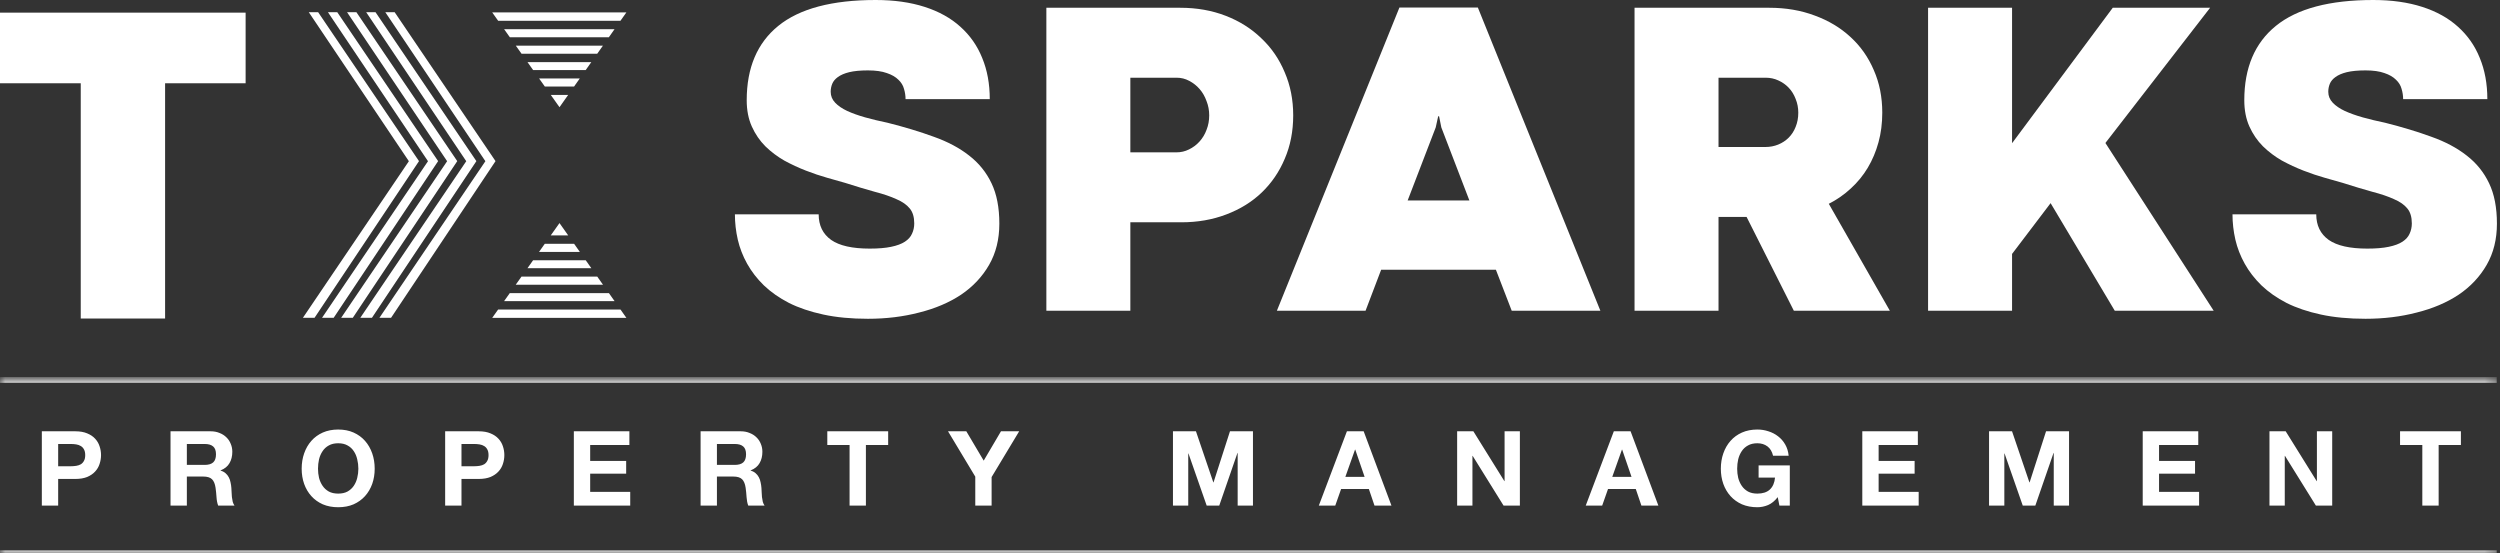 <svg xmlns="http://www.w3.org/2000/svg" width="244" height="54" viewBox="0 0 244 54" fill="none"><rect x="0" y="0" width="244" height="54" fill="#333333" stroke="none"/><path d="M226.066 20.916C226.066 22.003 226.472 22.837 227.284 23.416C228.096 23.982 229.349 24.264 231.045 24.264C231.886 24.264 232.582 24.206 233.133 24.09C233.698 23.974 234.147 23.808 234.481 23.59C234.814 23.373 235.046 23.112 235.177 22.808C235.322 22.503 235.394 22.17 235.394 21.808C235.394 21.184 235.249 20.699 234.959 20.351C234.669 19.988 234.234 19.684 233.655 19.438C233.089 19.177 232.386 18.938 231.545 18.72C230.705 18.488 229.741 18.198 228.654 17.85C228.161 17.706 227.574 17.539 226.892 17.35C226.226 17.162 225.537 16.93 224.827 16.655C224.116 16.379 223.413 16.053 222.718 15.676C222.036 15.285 221.42 14.821 220.869 14.285C220.319 13.734 219.877 13.089 219.543 12.35C219.21 11.61 219.043 10.755 219.043 9.784C219.043 6.61 220.072 4.189 222.131 2.522C224.203 0.841 227.371 0 231.632 0C233.43 0 235.024 0.225 236.416 0.674C237.808 1.123 238.967 1.768 239.895 2.609C240.837 3.45 241.547 4.464 242.026 5.653C242.519 6.842 242.765 8.182 242.765 9.675H234.546C234.546 9.342 234.495 9.009 234.394 8.675C234.307 8.342 234.126 8.045 233.85 7.784C233.575 7.508 233.198 7.291 232.72 7.131C232.241 6.958 231.625 6.871 230.871 6.871C230.132 6.871 229.523 6.929 229.045 7.045C228.581 7.16 228.211 7.32 227.936 7.523C227.675 7.711 227.494 7.929 227.392 8.175C227.291 8.422 227.24 8.682 227.24 8.958C227.24 9.364 227.385 9.719 227.675 10.023C227.965 10.328 228.356 10.596 228.849 10.828C229.357 11.06 229.944 11.27 230.61 11.458C231.292 11.647 232.017 11.821 232.785 11.98C234.452 12.4 235.959 12.857 237.307 13.35C238.656 13.828 239.801 14.437 240.743 15.176C241.7 15.915 242.432 16.821 242.939 17.894C243.446 18.952 243.7 20.264 243.7 21.829C243.7 23.351 243.367 24.692 242.7 25.852C242.033 27.011 241.12 27.982 239.96 28.765C238.8 29.533 237.438 30.113 235.872 30.504C234.321 30.91 232.654 31.113 230.871 31.113C229.248 31.113 227.798 30.976 226.523 30.7C225.247 30.425 224.131 30.048 223.174 29.57C222.218 29.077 221.399 28.504 220.717 27.852C220.05 27.2 219.507 26.497 219.087 25.743C218.666 24.989 218.362 24.206 218.173 23.395C217.985 22.569 217.891 21.742 217.891 20.916H226.066Z" fill="white"></path><path d="M196.377 13.977L206.205 0.758H215.707L205.487 13.955L216.055 30.327H206.401L200.139 19.826L196.377 24.783V30.327H188.18V0.758H196.377V13.977Z" fill="white"></path><path d="M170.468 21.174H167.728V30.327H159.531V0.758H172.686C174.295 0.758 175.774 1.011 177.122 1.519C178.47 2.012 179.629 2.707 180.601 3.606C181.586 4.505 182.347 5.585 182.884 6.846C183.434 8.092 183.71 9.476 183.71 10.998C183.71 12.028 183.587 12.992 183.34 13.89C183.094 14.789 182.746 15.615 182.297 16.369C181.847 17.122 181.296 17.797 180.644 18.391C180.006 18.985 179.289 19.485 178.491 19.891L184.449 30.327H175.078L170.468 21.174ZM172.316 14.347C172.751 14.347 173.164 14.267 173.556 14.108C173.947 13.948 174.288 13.723 174.578 13.434C174.868 13.144 175.092 12.796 175.252 12.39C175.426 11.97 175.513 11.506 175.513 10.998C175.513 10.52 175.426 10.071 175.252 9.65C175.092 9.23 174.868 8.868 174.578 8.563C174.288 8.259 173.947 8.02 173.556 7.846C173.179 7.672 172.773 7.585 172.338 7.585H167.728V14.347H172.316Z" fill="white"></path><path d="M145.999 26.325H134.801L133.279 30.326H124.625L136.584 0.734H144.238L156.196 30.326H147.543L145.999 26.325ZM137.388 19.563H143.411L140.672 12.432L140.454 11.345H140.367L140.128 12.432L137.388 19.563Z" fill="white"></path><path d="M110.322 21.696V30.327H102.125V0.758H115.193C116.802 0.758 118.28 1.019 119.628 1.541C120.976 2.062 122.136 2.794 123.107 3.737C124.093 4.664 124.854 5.773 125.39 7.063C125.941 8.339 126.217 9.737 126.217 11.259C126.217 12.81 125.941 14.223 125.39 15.499C124.854 16.775 124.1 17.876 123.129 18.804C122.172 19.717 121.02 20.427 119.672 20.935C118.338 21.442 116.881 21.696 115.301 21.696H110.322ZM114.823 14.869C115.258 14.869 115.664 14.774 116.041 14.586C116.432 14.398 116.773 14.144 117.063 13.825C117.367 13.492 117.599 13.107 117.758 12.673C117.932 12.238 118.019 11.767 118.019 11.259C118.019 10.767 117.932 10.303 117.758 9.868C117.599 9.418 117.374 9.027 117.084 8.694C116.795 8.36 116.454 8.092 116.062 7.889C115.686 7.686 115.28 7.585 114.845 7.585H110.322V14.869H114.823Z" fill="white"></path><path d="M79.902 20.916C79.902 22.003 80.308 22.837 81.12 23.416C81.931 23.982 83.185 24.264 84.881 24.264C85.722 24.264 86.418 24.206 86.969 24.09C87.534 23.974 87.983 23.808 88.317 23.59C88.65 23.373 88.882 23.112 89.013 22.808C89.157 22.503 89.23 22.17 89.23 21.808C89.23 21.184 89.085 20.699 88.795 20.351C88.505 19.988 88.07 19.684 87.49 19.438C86.925 19.177 86.222 18.938 85.381 18.72C84.541 18.488 83.577 18.198 82.49 17.85C81.997 17.706 81.41 17.539 80.728 17.35C80.061 17.162 79.373 16.93 78.663 16.655C77.952 16.379 77.249 16.053 76.554 15.676C75.872 15.285 75.256 14.821 74.705 14.285C74.155 13.734 73.713 13.089 73.379 12.35C73.046 11.61 72.879 10.755 72.879 9.784C72.879 6.61 73.908 4.189 75.966 2.522C78.039 0.841 81.207 0 85.468 0C87.266 0 88.86 0.225 90.252 0.674C91.644 1.123 92.803 1.768 93.731 2.609C94.673 3.45 95.383 4.464 95.862 5.653C96.355 6.842 96.601 8.182 96.601 9.675H88.382C88.382 9.342 88.331 9.009 88.23 8.675C88.143 8.342 87.962 8.045 87.686 7.784C87.411 7.508 87.034 7.291 86.555 7.131C86.077 6.958 85.461 6.871 84.707 6.871C83.968 6.871 83.359 6.929 82.881 7.045C82.417 7.16 82.047 7.32 81.772 7.523C81.511 7.711 81.33 7.929 81.228 8.175C81.127 8.422 81.076 8.682 81.076 8.958C81.076 9.364 81.221 9.719 81.511 10.023C81.801 10.328 82.192 10.596 82.685 10.828C83.193 11.06 83.78 11.27 84.446 11.458C85.128 11.647 85.853 11.821 86.621 11.98C88.288 12.4 89.795 12.857 91.143 13.35C92.492 13.828 93.637 14.437 94.579 15.176C95.535 15.915 96.268 16.821 96.775 17.894C97.282 18.952 97.536 20.264 97.536 21.829C97.536 23.351 97.203 24.692 96.536 25.852C95.869 27.011 94.956 27.982 93.796 28.765C92.636 29.533 91.274 30.113 89.708 30.504C88.157 30.91 86.49 31.113 84.707 31.113C83.084 31.113 81.634 30.976 80.359 30.7C79.083 30.425 77.967 30.048 77.01 29.57C76.053 29.077 75.234 28.504 74.553 27.852C73.886 27.2 73.343 26.497 72.922 25.743C72.502 24.989 72.198 24.206 72.009 23.395C71.821 22.569 71.727 21.742 71.727 20.916H79.902Z" fill="white"></path><path d="M7.881 8.127H0V1.234H23.972V8.127H16.113V31.088H7.881V8.127Z" fill="white"></path><path fill-rule="evenodd" clip-rule="evenodd" d="M47.373 15.734L37.605 1.188H38.517L48.363 15.726L38.167 31.019H37.031L47.373 15.734Z" fill="white"></path><path fill-rule="evenodd" clip-rule="evenodd" d="M45.506 15.734L35.738 1.188H36.65L46.495 15.726L36.3 31.019H35.164L45.506 15.734Z" fill="white"></path><path fill-rule="evenodd" clip-rule="evenodd" d="M43.639 15.734L33.871 1.188H34.783L44.628 15.726L34.432 31.019H33.297L43.639 15.734Z" fill="white"></path><path fill-rule="evenodd" clip-rule="evenodd" d="M41.772 15.734L32.004 1.188H32.915L42.761 15.726L32.565 31.019H31.43L41.772 15.734Z" fill="white"></path><path fill-rule="evenodd" clip-rule="evenodd" d="M39.905 15.734L30.136 1.188H31.048L40.894 15.726L30.698 31.019H29.562L39.905 15.734Z" fill="white"></path><path fill-rule="evenodd" clip-rule="evenodd" d="M48.623 2.033L48.039 1.211H61.135L60.554 2.033H48.623ZM49.204 2.852L49.76 3.635H59.425L59.977 2.852H49.204ZM58.847 4.454H50.341L50.902 5.244H58.289L58.847 4.454ZM57.711 6.063H51.483L52.033 6.838H57.165L57.711 6.063ZM56.587 7.657H52.615L53.176 8.447H56.029L56.587 7.657ZM55.451 9.266H53.757L54.607 10.463L55.451 9.266Z" fill="white"></path><path fill-rule="evenodd" clip-rule="evenodd" d="M48.617 30.209L48.039 31.023H61.135L60.56 30.209H48.617ZM49.199 29.39L49.754 28.608H59.43L59.982 29.39H49.199ZM58.852 27.789H50.335L50.897 26.998H58.294L58.852 27.789ZM57.717 26.179H51.478L52.028 25.404H57.17L57.717 26.179ZM56.592 24.586H52.609L53.17 23.795H56.034L56.592 24.586ZM55.457 22.976H53.752L54.607 21.772L55.457 22.976Z" fill="white"></path><path d="M5.677 45.506H6.916C7.099 45.506 7.275 45.492 7.444 45.465C7.613 45.438 7.762 45.387 7.891 45.313C8.019 45.232 8.121 45.12 8.195 44.978C8.277 44.836 8.317 44.65 8.317 44.419C8.317 44.189 8.277 44.003 8.195 43.861C8.121 43.719 8.019 43.611 7.891 43.536C7.762 43.455 7.613 43.401 7.444 43.374C7.275 43.347 7.099 43.333 6.916 43.333H5.677V45.506ZM4.083 42.094H7.353C7.806 42.094 8.192 42.162 8.51 42.297C8.828 42.426 9.086 42.599 9.282 42.815C9.485 43.032 9.63 43.279 9.718 43.556C9.813 43.834 9.861 44.122 9.861 44.419C9.861 44.711 9.813 44.998 9.718 45.282C9.63 45.56 9.485 45.807 9.282 46.024C9.086 46.24 8.828 46.416 8.51 46.552C8.192 46.68 7.806 46.745 7.353 46.745H5.677V49.344H4.083V42.094ZM18.237 45.374H19.983C20.349 45.374 20.623 45.293 20.806 45.13C20.988 44.968 21.08 44.704 21.08 44.338C21.08 43.986 20.988 43.732 20.806 43.577C20.623 43.414 20.349 43.333 19.983 43.333H18.237V45.374ZM16.643 42.094H20.552C20.877 42.094 21.168 42.148 21.425 42.257C21.689 42.358 21.912 42.501 22.095 42.683C22.285 42.866 22.427 43.079 22.521 43.323C22.623 43.56 22.674 43.817 22.674 44.094C22.674 44.521 22.582 44.89 22.4 45.201C22.224 45.513 21.933 45.749 21.526 45.912V45.932C21.723 45.986 21.885 46.071 22.014 46.186C22.142 46.294 22.247 46.426 22.329 46.582C22.41 46.731 22.467 46.897 22.501 47.08C22.542 47.262 22.569 47.445 22.582 47.628C22.589 47.743 22.596 47.878 22.603 48.034C22.61 48.19 22.62 48.349 22.633 48.511C22.654 48.674 22.681 48.829 22.714 48.978C22.755 49.12 22.813 49.242 22.887 49.344H21.293C21.205 49.114 21.151 48.84 21.131 48.521C21.11 48.203 21.08 47.899 21.039 47.608C20.985 47.228 20.87 46.951 20.694 46.775C20.518 46.599 20.23 46.511 19.831 46.511H18.237V49.344H16.643V42.094ZM31.037 45.749C31.037 46.054 31.071 46.352 31.138 46.643C31.213 46.927 31.328 47.184 31.484 47.415C31.639 47.645 31.842 47.831 32.093 47.973C32.343 48.108 32.648 48.176 33.007 48.176C33.365 48.176 33.67 48.108 33.92 47.973C34.171 47.831 34.374 47.645 34.529 47.415C34.685 47.184 34.797 46.927 34.865 46.643C34.939 46.352 34.976 46.054 34.976 45.749C34.976 45.431 34.939 45.123 34.865 44.826C34.797 44.528 34.685 44.264 34.529 44.034C34.374 43.797 34.171 43.611 33.92 43.475C33.67 43.333 33.365 43.262 33.007 43.262C32.648 43.262 32.343 43.333 32.093 43.475C31.842 43.611 31.639 43.797 31.484 44.034C31.328 44.264 31.213 44.528 31.138 44.826C31.071 45.123 31.037 45.431 31.037 45.749ZM29.443 45.749C29.443 45.208 29.524 44.707 29.686 44.247C29.849 43.78 30.082 43.374 30.387 43.029C30.692 42.683 31.064 42.413 31.504 42.216C31.951 42.02 32.452 41.922 33.007 41.922C33.568 41.922 34.069 42.02 34.509 42.216C34.949 42.413 35.322 42.683 35.626 43.029C35.931 43.374 36.164 43.78 36.327 44.247C36.489 44.707 36.57 45.208 36.57 45.749C36.57 46.278 36.489 46.772 36.327 47.232C36.164 47.685 35.931 48.081 35.626 48.42C35.322 48.758 34.949 49.026 34.509 49.222C34.069 49.411 33.568 49.506 33.007 49.506C32.452 49.506 31.951 49.411 31.504 49.222C31.064 49.026 30.692 48.758 30.387 48.42C30.082 48.081 29.849 47.685 29.686 47.232C29.524 46.772 29.443 46.278 29.443 45.749ZM45.041 45.506H46.28C46.463 45.506 46.639 45.492 46.808 45.465C46.977 45.438 47.126 45.387 47.255 45.313C47.383 45.232 47.485 45.12 47.559 44.978C47.641 44.836 47.681 44.65 47.681 44.419C47.681 44.189 47.641 44.003 47.559 43.861C47.485 43.719 47.383 43.611 47.255 43.536C47.126 43.455 46.977 43.401 46.808 43.374C46.639 43.347 46.463 43.333 46.28 43.333H45.041V45.506ZM43.447 42.094H46.717C47.17 42.094 47.556 42.162 47.874 42.297C48.192 42.426 48.449 42.599 48.646 42.815C48.849 43.032 48.994 43.279 49.082 43.556C49.177 43.834 49.224 44.122 49.224 44.419C49.224 44.711 49.177 44.998 49.082 45.282C48.994 45.56 48.849 45.807 48.646 46.024C48.449 46.24 48.192 46.416 47.874 46.552C47.556 46.68 47.17 46.745 46.717 46.745H45.041V49.344H43.447V42.094ZM56.007 42.094H61.428V43.435H57.601V44.988H61.114V46.227H57.601V48.004H61.51V49.344H56.007V42.094ZM69.972 45.374H71.718C72.084 45.374 72.358 45.293 72.541 45.13C72.723 44.968 72.815 44.704 72.815 44.338C72.815 43.986 72.723 43.732 72.541 43.577C72.358 43.414 72.084 43.333 71.718 43.333H69.972V45.374ZM68.378 42.094H72.287C72.612 42.094 72.903 42.148 73.16 42.257C73.424 42.358 73.647 42.501 73.83 42.683C74.02 42.866 74.162 43.079 74.257 43.323C74.358 43.56 74.409 43.817 74.409 44.094C74.409 44.521 74.317 44.89 74.135 45.201C73.959 45.513 73.668 45.749 73.261 45.912V45.932C73.458 45.986 73.62 46.071 73.749 46.186C73.877 46.294 73.982 46.426 74.064 46.582C74.145 46.731 74.202 46.897 74.236 47.08C74.277 47.262 74.304 47.445 74.317 47.628C74.324 47.743 74.331 47.878 74.338 48.034C74.344 48.19 74.355 48.349 74.368 48.511C74.388 48.674 74.416 48.829 74.449 48.978C74.49 49.12 74.547 49.242 74.622 49.344H73.028C72.94 49.114 72.886 48.84 72.865 48.521C72.845 48.203 72.815 47.899 72.774 47.608C72.72 47.228 72.605 46.951 72.429 46.775C72.253 46.599 71.965 46.511 71.566 46.511H69.972V49.344H68.378V42.094ZM82.918 43.435H80.745V42.094H86.685V43.435H84.512V49.344H82.918V43.435ZM95.187 46.521L92.526 42.094H94.313L96.009 44.958L97.695 42.094H99.471L96.781 46.562V49.344H95.187V46.521ZM114.481 42.094H116.725L118.42 47.08H118.441L120.045 42.094H122.289V49.344H120.796V44.206H120.776L118.999 49.344H117.771L115.994 44.257H115.973V49.344H114.481V42.094ZM131.307 46.541H133.185L132.272 43.881H132.251L131.307 46.541ZM131.459 42.094H133.094L135.805 49.344H134.15L133.602 47.729H130.891L130.322 49.344H128.718L131.459 42.094ZM142.217 42.094H143.801L146.827 46.958H146.847V42.094H148.34V49.344H146.746L143.73 44.49H143.71V49.344H142.217V42.094ZM157.358 46.541H159.236L158.323 43.881H158.302L157.358 46.541ZM157.51 42.094H159.145L161.856 49.344H160.201L159.653 47.729H156.942L156.373 49.344H154.769L157.51 42.094ZM173.507 48.521C173.223 48.887 172.908 49.144 172.563 49.293C172.218 49.435 171.869 49.506 171.517 49.506C170.962 49.506 170.461 49.411 170.015 49.222C169.575 49.026 169.202 48.758 168.898 48.42C168.593 48.081 168.36 47.685 168.197 47.232C168.035 46.772 167.954 46.278 167.954 45.749C167.954 45.208 168.035 44.707 168.197 44.247C168.36 43.78 168.593 43.374 168.898 43.029C169.202 42.683 169.575 42.413 170.015 42.216C170.461 42.02 170.962 41.922 171.517 41.922C171.89 41.922 172.248 41.979 172.594 42.094C172.946 42.203 173.26 42.365 173.538 42.582C173.822 42.798 174.056 43.066 174.238 43.384C174.421 43.702 174.533 44.068 174.573 44.48H173.05C172.956 44.074 172.773 43.77 172.502 43.567C172.231 43.364 171.903 43.262 171.517 43.262C171.159 43.262 170.854 43.333 170.604 43.475C170.353 43.611 170.15 43.797 169.994 44.034C169.839 44.264 169.724 44.528 169.649 44.826C169.581 45.123 169.548 45.431 169.548 45.749C169.548 46.054 169.581 46.352 169.649 46.643C169.724 46.927 169.839 47.184 169.994 47.415C170.15 47.645 170.353 47.831 170.604 47.973C170.854 48.108 171.159 48.176 171.517 48.176C172.045 48.176 172.451 48.044 172.736 47.78C173.027 47.509 173.196 47.12 173.243 46.612H171.639V45.425H174.685V49.344H173.67L173.507 48.521ZM181.76 42.094H187.182V43.435H183.354V44.988H186.867V46.227H183.354V48.004H187.263V49.344H181.76V42.094ZM194.131 42.094H196.375L198.07 47.08H198.091L199.695 42.094H201.939V49.344H200.446V44.206H200.426L198.649 49.344H197.42L195.644 44.257H195.623V49.344H194.131V42.094ZM209.129 42.094H214.551V43.435H210.723V44.988H214.236V46.227H210.723V48.004H214.632V49.344H209.129V42.094ZM221.5 42.094H223.084L226.11 46.958H226.13V42.094H227.623V49.344H226.029L223.013 44.49H222.993V49.344H221.5V42.094ZM236.418 43.435H234.245V42.094H240.184V43.435H238.012V49.344H236.418V43.435Z" fill="white"></path><mask id="path-16-inside-1_4443_2292" fill="white"><path d="M0 37.078H243.682V54H0V37.078Z"></path></mask><path d="M0 37.36H243.682V36.796H0V37.36ZM243.682 53.718H0V54.282H243.682V53.718Z" fill="white" mask="url(#path-16-inside-1_4443_2292)"></path></svg>